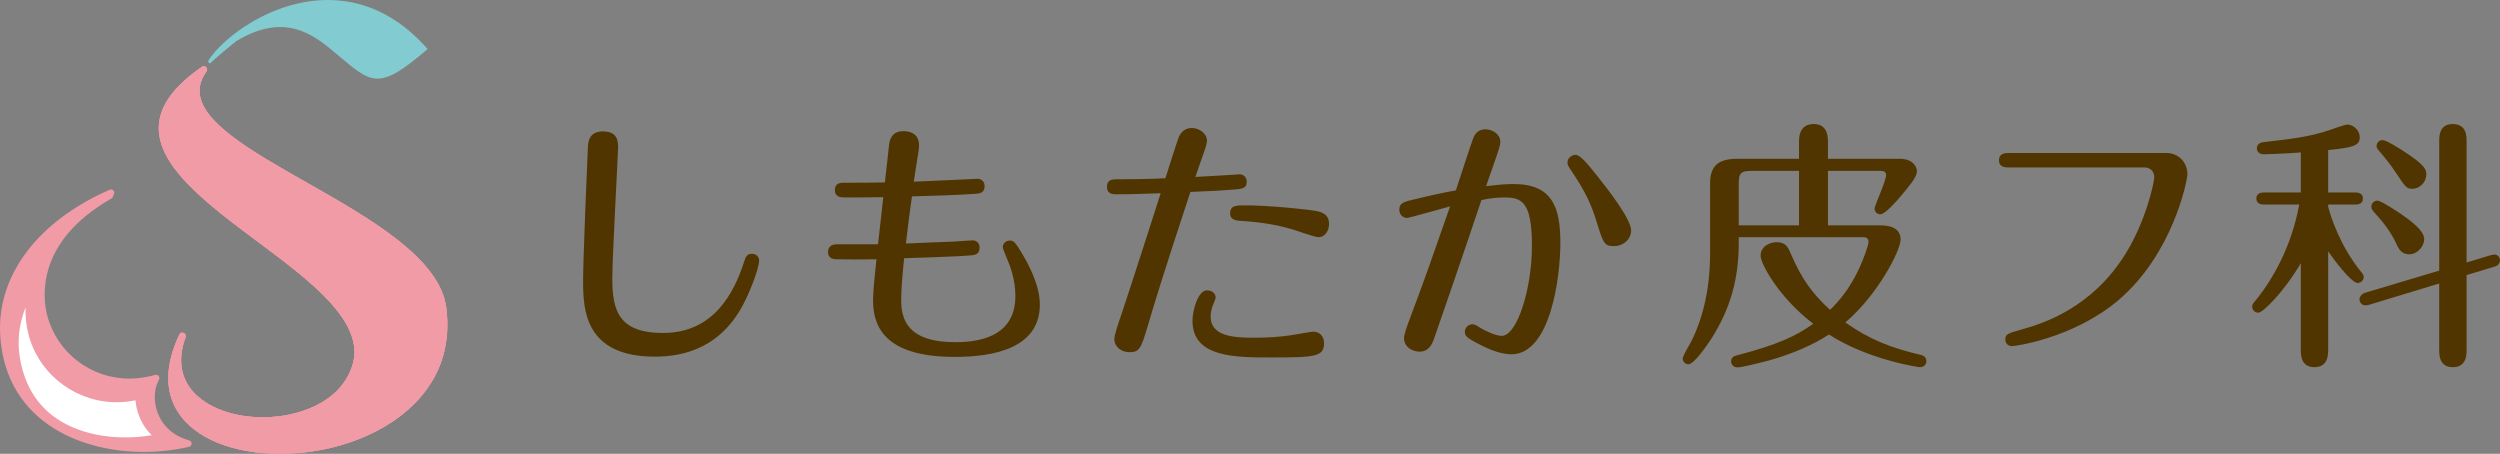<?xml version="1.0" encoding="utf-8"?>
<!-- Generator: Adobe Illustrator 26.0.1, SVG Export Plug-In . SVG Version: 6.00 Build 0)  -->
<svg version="1.1" id="レイヤー_1" xmlns="http://www.w3.org/2000/svg" xmlns:xlink="http://www.w3.org/1999/xlink" x="0px"
	 y="0px" viewBox="0 0 451.296 81.919" style="enable-background:new 0 0 451.296 81.919;" xml:space="preserve">
<rect x="0" y="0" width="451.296" height="81.919" fill="#808080" stroke="none"/>
<style type="text/css">
	.st0{fill:#F09BA5;}
	.st1{fill:#82CBD1;}
	.st2{fill:#FFFFFF;}
	.st3{fill:#513500;}
</style>
<g>
	<path class="st0" d="M25.912,81.581c-6.454,0-12.494-1.7-17.007-4.788C3.36,73,0.286,67.201,0.015,60.022
		c-0.398-10.551,6.996-20.184,19.78-25.769c0.076-0.033,0.156-0.05,0.238-0.05c0.161,0,0.311,0.062,0.424,0.176
		c0.171,0.174,0.22,0.44,0.121,0.663l-0.242,0.541c-0.052,0.114-0.14,0.212-0.249,0.274C6.291,43.702,7.75,53.977,8.526,56.94
		c1.757,6.714,7.85,11.403,14.818,11.403c1.543,0,3.116-0.225,4.672-0.667c0.054-0.016,0.108-0.023,0.163-0.023
		c0.183,0,0.353,0.082,0.466,0.225c0.151,0.19,0.172,0.449,0.055,0.661c-0.773,1.393-0.965,3.225-0.526,5.026
		c0.718,2.95,2.843,5.059,5.984,5.936c0.262,0.073,0.441,0.316,0.435,0.587c-0.006,0.272-0.195,0.506-0.46,0.567
		C31.492,81.269,28.727,81.581,25.912,81.581z"/>
	<path class="st1" d="M37.778,10.681C42.62,3.644,62.043-8.387,77.195,8.855c-8.879,7.603-9.982,6.344-16.45,0.88
		c-4.046-3.418-9.205-7.642-18.047-2.341c-0.275,0.165-4.282,3.492-4.625,3.941C37.865,11.608,37.322,11.216,37.778,10.681z"/>
	<g>
		<g>
			<path class="st0" d="M50.54,81.919c-8.586-0.001-15.492-2.852-18.473-7.627c-2.352-3.768-2.249-8.443,0.306-13.896
				c0.098-0.209,0.309-0.344,0.539-0.344c0.046,0,0.093,0.006,0.138,0.017c0.174,0.041,0.329,0.157,0.406,0.304
				c0.087,0.162,0.106,0.346,0.051,0.492c-1.247,3.339-1.049,6.394,0.57,8.837c2.302,3.472,7.426,5.628,13.371,5.628
				c6.029,0,13.87-2.422,16.126-9.246c2.583-7.813-7.403-15.259-17.06-22.46C37.588,36.967,28.359,30.084,28.668,22.8
				c0.157-3.717,2.705-7.228,7.788-10.734c0.1-0.069,0.217-0.106,0.338-0.106c0.162,0,0.313,0.064,0.426,0.179
				c0.203,0.209,0.227,0.53,0.057,0.766c-0.835,1.155-1.244,2.292-1.249,3.475c-0.026,5.593,9.371,10.922,19.32,16.564
				c11.273,6.394,24.05,13.641,25.206,22.571c0.817,6.302-0.798,11.805-4.799,16.356c-5.447,6.198-15.107,10.048-25.211,10.048
				H50.54z"/>
			<path class="st0" d="M50.54,81.919c-8.586-0.001-15.492-2.852-18.473-7.627c-2.352-3.768-2.249-8.443,0.306-13.896
				c0.098-0.209,0.309-0.344,0.539-0.344c0.046,0,0.093,0.006,0.138,0.017c0.174,0.041,0.329,0.157,0.406,0.304
				c0.087,0.162,0.106,0.346,0.051,0.492c-1.247,3.339-1.049,6.394,0.57,8.837c2.302,3.472,7.426,5.628,13.371,5.628
				c6.029,0,13.87-2.422,16.126-9.246c2.583-7.813-7.403-15.259-17.06-22.46C37.588,36.967,28.359,30.084,28.668,22.8
				c0.157-3.717,2.705-7.228,7.788-10.734c0.1-0.069,0.217-0.106,0.338-0.106c0.162,0,0.313,0.064,0.426,0.179
				c0.203,0.209,0.227,0.53,0.057,0.766c-0.835,1.155-1.244,2.292-1.249,3.475c-0.026,5.593,9.371,10.922,19.32,16.564
				c11.273,6.394,24.05,13.641,25.206,22.571c0.817,6.302-0.798,11.805-4.799,16.356c-5.447,6.198-15.107,10.048-25.211,10.048
				H50.54z"/>
		</g>
		<g>
			<path class="st0" d="M50.54,81.919c-8.586-0.001-15.492-2.852-18.473-7.627c-2.352-3.768-2.249-8.443,0.306-13.896
				c0.098-0.209,0.309-0.344,0.539-0.344c0.046,0,0.093,0.006,0.138,0.017c0.174,0.041,0.329,0.157,0.406,0.304
				c0.087,0.162,0.106,0.346,0.051,0.492c-1.247,3.339-1.049,6.394,0.57,8.837c2.302,3.472,7.426,5.628,13.371,5.628
				c6.029,0,13.87-2.422,16.126-9.246c2.583-7.813-7.403-15.259-17.06-22.46C37.588,36.967,28.359,30.084,28.668,22.8
				c0.157-3.717,2.705-7.228,7.788-10.734c0.1-0.069,0.217-0.106,0.338-0.106c0.162,0,0.313,0.064,0.426,0.179
				c0.203,0.209,0.227,0.53,0.057,0.766c-0.835,1.155-1.244,2.292-1.249,3.475c-0.026,5.593,9.371,10.922,19.32,16.564
				c11.273,6.394,24.05,13.641,25.206,22.571c0.817,6.302-0.798,11.805-4.799,16.356c-5.447,6.198-15.107,10.048-25.211,10.048
				H50.54z"/>
		</g>
	</g>
	<path class="st2" d="M26.07,78.755c-5.278,0.618-10.332-0.174-14.233-2.23c-4.618-2.434-7.402-6.512-8.275-12.118
		c-0.468-3.006-0.09-6.025,1.054-8.929c-0.11,3.06,0.622,5.461,1.092,6.663c2.726,6.972,9.838,11.231,17.297,10.357
		c0.486-0.057,0.971-0.135,1.455-0.234c0.068,0.895,0.265,1.799,0.59,2.674c0.524,1.412,1.324,2.636,2.347,3.632
		C26.956,78.641,26.514,78.703,26.07,78.755z"/>
</g>
<g>
	<g>
		<path class="st3" d="M137.035,46.997c0,1.568-1.995,6.65-3.515,9.12c-1.71,2.756-5.7,8.266-15.295,8.266
			c-12.635,0-12.967-8.455-12.967-13.633c0-3.515,0.665-19.998,0.855-23.941c0.047-1.14,0.142-3.087,2.755-3.087
			c2.708,0,2.708,1.947,2.708,2.898c0,1.045-1.045,19.854-1.045,23.607c0,5.7,1.045,9.88,9.167,9.88
			c9.31,0,12.873-7.553,14.535-12.588c0.38-1.188,0.57-1.71,1.52-1.71C136.56,45.809,137.035,46.428,137.035,46.997z"/>
		<path class="st3" d="M176.46,32.272c0.523,0,1.282,0.332,1.282,1.33c0,1.282-0.997,1.33-1.52,1.377
			c-3.277,0.238-8.122,0.38-11.59,0.475c-0.38,2.422-0.998,7.6-1.093,8.502c3.04-0.142,7.173-0.284,8.408-0.332
			c0.808-0.048,3.23-0.237,3.61-0.237c0.807,0,1.282,0.569,1.282,1.33c0,1.282-1.045,1.33-1.52,1.377
			c-1.853,0.143-3.23,0.237-12.113,0.522c-0.142,1.473-0.523,5.083-0.523,7.553c0,3.705,1.33,7.601,9.785,7.601
			c5.558,0,10.83-1.71,10.83-8.36c0-2.945-0.998-5.51-1.425-6.508c-0.19-0.475-0.855-1.995-0.855-2.28
			c0-0.712,0.618-1.188,1.235-1.188c0.665,0,0.903,0.048,2.28,2.375c0.76,1.283,3.183,5.415,3.183,9.168
			c0,7.838-8.218,9.453-15.343,9.453c-13.11,0-14.773-5.891-14.773-10.308c0-1.426,0.428-5.7,0.618-7.315
			c-2.375,0.048-4.75,0.048-7.078,0c-0.475,0-1.663,0-1.663-1.33c0-0.19,0-1.378,1.567-1.378h7.458
			c0.142-1.282,0.76-6.888,0.95-8.502c-2.565,0.047-5.652,0.047-6.935,0.047c-0.618,0-1.805,0-1.805-1.33s1.14-1.33,1.615-1.33
			c1.567,0,5.89,0,7.41-0.047c0.095-0.57,0.712-6.413,0.76-6.84c0.19-1.426,0.855-2.423,2.613-2.423c1.567,0,2.802,0.76,2.802,2.564
			c0,0.665-0.285,2.28-0.427,3.136c-0.095,0.712-0.285,1.757-0.523,3.42C166.817,32.747,176.128,32.272,176.46,32.272z"/>
		<path class="st3" d="M209.52,34.885c-2.47,0.095-5.558,0.19-8.028,0.19c-1.045,0-1.662-0.285-1.662-1.378
			c0-0.997,0.618-1.33,1.568-1.33c3.087,0,5.938-0.048,8.978-0.189c0.475-1.473,1.995-6.318,2.375-7.315
			c0.285-0.76,0.997-1.758,2.375-1.758c1.425,0,2.755,1.045,2.755,2.28c0,0.428-0.237,1.33-0.665,2.423
			c-0.427,1.188-0.807,2.327-1.425,4.132c0.808-0.047,4.322-0.237,5.035-0.284c0.475,0,2.612-0.19,2.945-0.19
			c0.712,0,1.283,0.522,1.283,1.33c0,0.902-0.333,1.235-1.805,1.377c-2.232,0.191-5.558,0.381-8.36,0.476
			c-5.463,16.577-6.65,20.663-7.648,24.035c-1.282,4.322-1.567,4.893-3.373,4.893c-1.425,0-2.707-0.95-2.707-2.375
			c0-0.76,0.76-2.992,1.378-4.75c0.997-2.992,3.04-9.263,4.513-13.87L209.52,34.885z M219.447,53.742c0,0.19-0.38,1.046-0.523,1.426
			c-0.142,0.332-0.38,1.14-0.38,1.995c0,3.515,4.133,3.8,7.647,3.8c2.803,0,4.893-0.143,7.03-0.476
			c0.902-0.143,3.515-0.617,3.848-0.617c1.14,0,1.947,0.808,1.947,2.09c0,2.471-1.757,2.566-9.595,2.566
			c-6.46,0-14.155,0-14.155-6.603c0-2.043,1.045-5.511,2.612-5.511C218.877,52.412,219.447,53.03,219.447,53.742z M224.815,37.07
			c4.228,0,11.258,0.712,12.92,1.045c1.33,0.284,2.185,0.854,2.185,2.327c0,1.045-0.618,2.375-1.9,2.375
			c-0.712,0-4.085-1.235-4.75-1.425c-2.28-0.665-5.225-1.282-9.31-1.521c-1.188-0.047-1.9-0.38-1.9-1.33
			C222.06,37.07,223.152,37.07,224.815,37.07z"/>
		<path class="st3" d="M273.218,33.222c7.078,0,8.455,4.274,8.455,10.64c0,6.27-1.805,20.093-8.836,20.093
			c-2.375,0-4.797-1.282-6.365-2.09c-1.615-0.855-2.042-1.235-2.042-1.947c0-0.855,0.712-1.378,1.378-1.378
			c0.38,0,0.617,0.143,1.377,0.617c0.902,0.57,2.85,1.473,3.895,1.473c2.803,0,5.462-8.55,5.462-16.245
			c0-7.885-1.805-8.74-4.893-8.74c-1.472,0-2.755,0.143-4.228,0.476c-2.28,6.888-8.312,24.415-8.55,25.032
			c-0.332,0.903-0.903,2.328-2.613,2.328c-1.188,0-2.802-0.761-2.802-2.423c0-0.713,0.427-1.853,1.092-3.657
			c2.565-6.841,3.04-8.17,7.22-20.141c-1.188,0.333-7.553,2.09-7.743,2.09c-0.95,0-1.425-0.808-1.425-1.473
			c0-1.282,0.902-1.472,2.755-1.899c2.897-0.713,4.655-1.093,7.458-1.615c0.475-1.425,2.565-7.885,3.04-9.168
			c0.237-0.665,0.712-1.853,2.28-1.853c1.14,0,2.707,0.761,2.707,2.28c0,0.617-0.428,1.805-0.713,2.66
			c-0.285,0.76-1.235,3.562-1.853,5.32C270.416,33.365,271.65,33.222,273.218,33.222z M288.133,31.513
			c2.185,2.707,6.317,8.074,6.317,10.069c0,1.71-1.52,2.851-3.087,2.851c-1.757,0-1.947-0.522-3.087-4.228
			c-0.997-3.183-1.9-5.32-4.417-9.073c-0.618-0.902-0.903-1.329-0.903-1.757c0-0.95,0.855-1.425,1.473-1.425
			C285.283,27.95,286.803,29.849,288.133,31.513z"/>
		<path class="st3" d="M313.878,42.817v0.902c0,6.84-1.568,11.971-4.798,17.195c-0.95,1.473-3.277,4.845-4.275,4.845
			c-0.665,0-1.045-0.569-1.045-1.045c0-0.475,1.282-2.564,1.52-3.04c0.998-1.947,3.42-7.315,3.42-15.77v-12.73
			c0-3.277,1.473-4.513,4.987-4.513h11.068v-3.183c0-1.567,0.57-3.087,2.66-3.087c2.09,0,2.565,1.614,2.565,3.087v3.183h13.062
			c1.758,0,2.993,0.998,2.993,2.328c0,1.045-1.757,3.04-2.945,4.465c-0.807,0.95-2.802,3.229-3.657,3.229
			c-0.665,0-1.045-0.569-1.045-0.997c0-0.57,2.09-5.035,2.09-6.08c0-0.76-0.76-0.76-1.045-0.76h-9.453v9.832h9.453
			c2.232,0,3.657,0.76,3.657,2.565c0,2.042-4.227,10.117-9.975,14.963c4.418,3.135,8.36,4.607,13.538,5.842
			c0.38,0.096,1.092,0.285,1.092,1.141c0,0.665-0.475,1.093-1.188,1.093c-0.237,0-9.31-1.33-16.388-5.891
			c-1.045,0.665-4.56,2.898-10.593,4.607c-2.422,0.665-5.367,1.33-5.842,1.33c-1.045,0-1.235-0.76-1.235-1.093
			c0-0.807,0.665-0.997,1.045-1.092c7.268-1.9,10.592-3.42,13.775-5.7c-6.27-4.798-9.5-10.878-9.5-12.255
			c0-1.806,1.757-2.471,2.897-2.471c1.188,0,1.853,0.476,2.328,1.567c1.473,3.325,2.945,6.698,7.315,10.641
			c1.188-1.14,4.655-4.561,6.792-11.495c0.095-0.333,0.143-0.57,0.143-0.76c0-0.855-0.665-0.855-1.092-0.855H313.878z
			 M324.755,40.68v-9.832h-8.693c-1.805,0-2.185,0.475-2.185,2.185v7.647H324.755z"/>
		<path class="st3" d="M391.018,27.617c2.422,0,3.848,1.853,3.848,3.8c0,1.283-2.707,14.535-12.493,22.801
			c-8.17,6.888-18.668,8.265-19.143,8.265c-0.903,0-1.235-0.665-1.235-1.234c0-0.903,0.475-1.093,2.897-1.758
			c3.99-1.093,12.73-3.942,18.715-13.538c3.752-5.938,5.272-13.015,5.272-13.965c0-0.855-0.522-1.758-1.757-1.758h-24.51
			c-0.522,0-1.757,0-1.757-1.282c0-1.33,1.188-1.33,1.757-1.33H391.018z"/>
		<path class="st3" d="M420.278,63.1c0,0.902,0,3.183-2.47,3.183c-2.47,0-2.47-2.233-2.47-3.183V47.519
			c-3.135,5.32-6.888,8.931-7.648,8.931c-0.617,0-1.14-0.475-1.14-1.093c0-0.38,0.19-0.617,0.523-0.997
			c3.135-3.801,6.555-9.738,7.98-17.433h-6.413c-0.475,0-1.33-0.143-1.33-1.093s0.903-1.093,1.33-1.093h6.698v-7.22
			c-2.47,0.189-5.985,0.332-6.65,0.332c-0.617,0-1.282-0.285-1.282-1.092c0-0.95,0.902-1.093,1.473-1.141
			c4.512-0.522,7.932-0.854,11.922-2.232c0.38-0.143,2.518-0.902,2.898-0.902c1.283,0,2.28,1.188,2.28,2.28
			c0,1.472-0.998,1.853-5.7,2.327v7.647h4.94c0.475,0,1.33,0.143,1.33,1.093c0,0.997-0.902,1.093-1.33,1.093h-4.94v0.38
			c0.428,1.662,2.043,6.982,5.985,11.827c0.19,0.19,0.428,0.522,0.428,0.855c0,0.617-0.522,1.093-1.092,1.093
			c-1.188,0-4.513-4.513-5.32-5.7V63.1z M445.264,63.147c0,0.855,0,3.136-2.47,3.136c-2.47,0-2.47-2.233-2.47-3.136v-11.97
			l-12.683,3.848c-0.19,0.047-0.522,0.095-0.713,0.095c-0.475,0-0.998-0.475-0.998-1.093c0-0.428,0.38-0.997,1.045-1.188
			l13.348-3.99v-23.37c0-0.854,0-3.087,2.422-3.087c2.518,0,2.518,2.185,2.518,3.087v21.898l4.418-1.33
			c0.238-0.048,0.475-0.096,0.665-0.096c0.522,0,0.95,0.522,0.95,1.045c0,0.428-0.285,0.95-0.997,1.141l-5.035,1.52V63.147z
			 M433.436,38.638c1.567,1.092,4.18,2.944,4.18,4.513c0,1.329-1.235,2.755-2.708,2.755c-1.188,0-1.758-0.665-2.233-1.71
			c-1.045-2.28-2.327-3.943-4.227-6.033c-0.19-0.237-0.38-0.522-0.38-0.854c0-0.665,0.57-1.093,1.093-1.093
			C429.826,36.215,432.771,38.21,433.436,38.638z M434.101,27.427c3.562,2.328,3.895,3.136,3.895,4.038
			c0,1.33-1.093,2.612-2.518,2.612c-0.998,0-1.188-0.189-2.945-2.85c-0.95-1.473-2.042-2.803-3.183-4.133
			c-0.143-0.143-0.332-0.428-0.332-0.713c0-0.617,0.475-1.092,1.092-1.092C430.776,25.29,433.246,26.857,434.101,27.427z"/>
	</g>
</g>
</svg>
